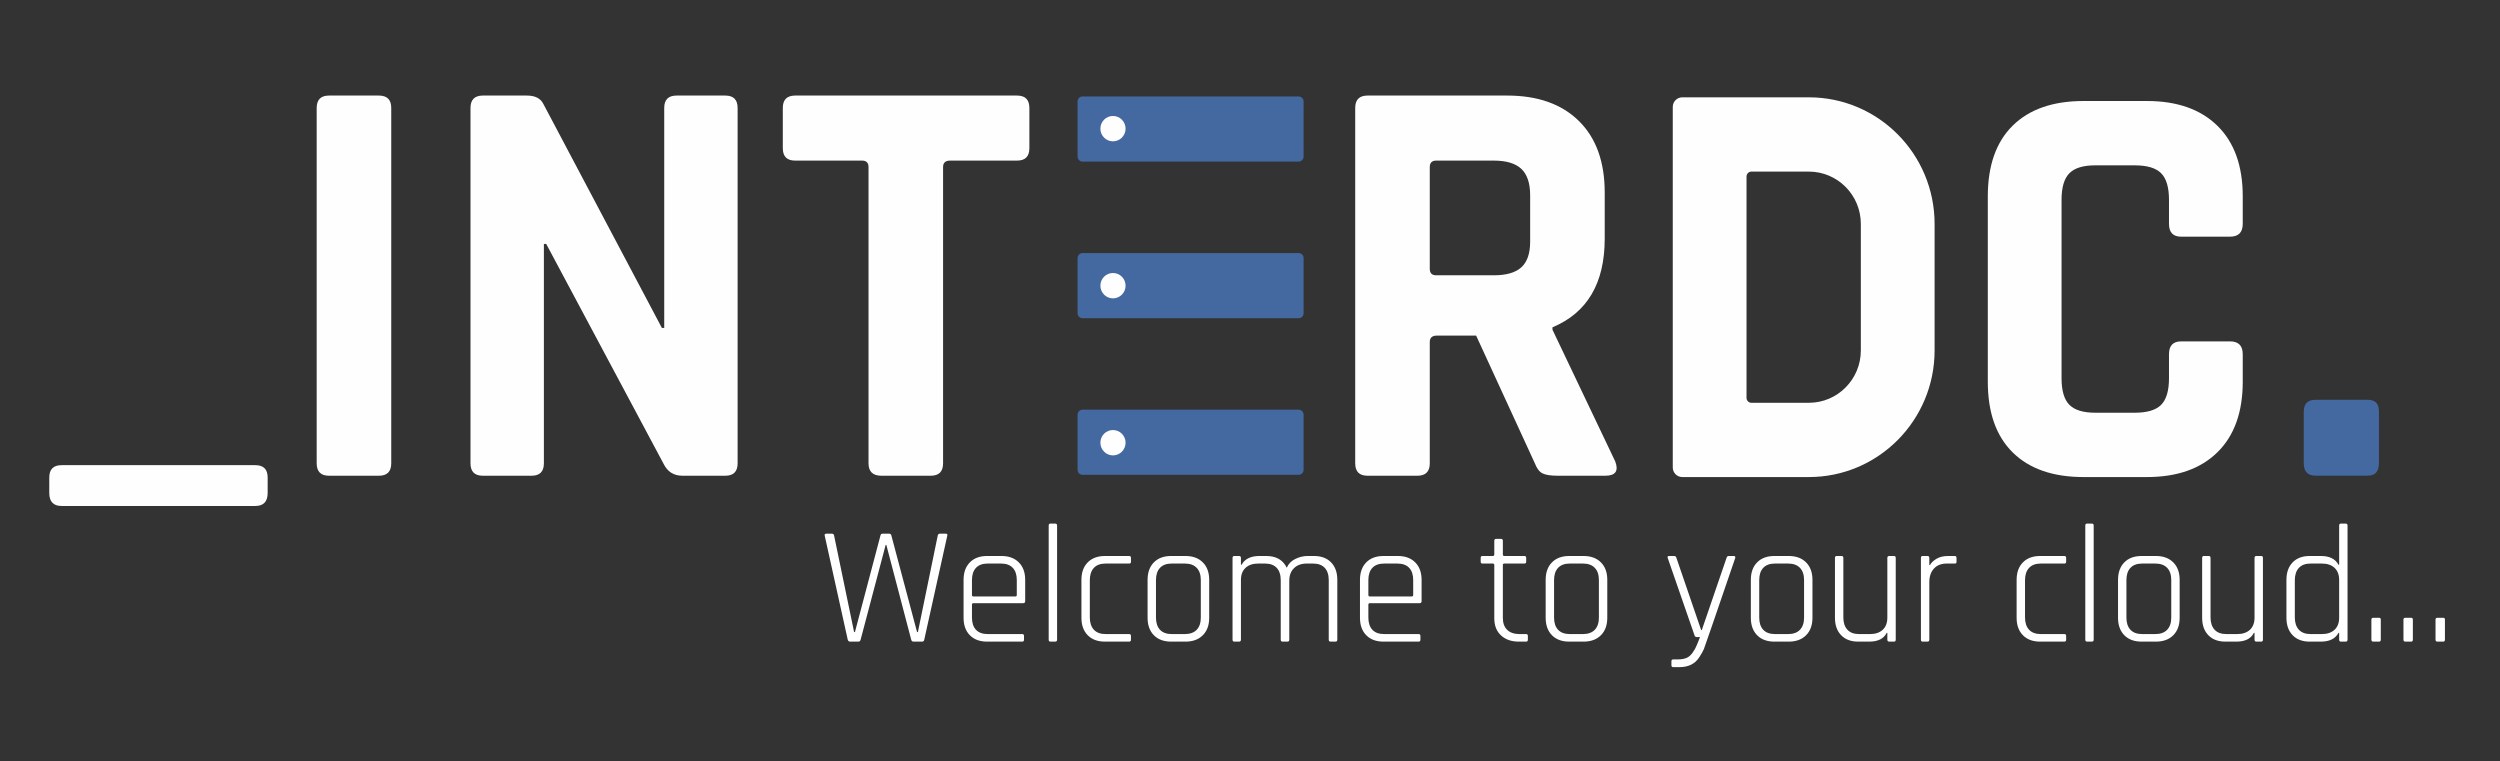 <?xml version="1.0" encoding="utf-8"?>
<svg width="5956px" height="1814px" viewBox="0 0 5956 1814" version="1.1" xmlns:xlink="http://www.w3.org/1999/xlink" xmlns="http://www.w3.org/2000/svg">
  <rect x="0" y="0" width="5956" height="1814" fill="#333333" stroke="none"/>
  <desc>Created with Lunacy</desc>
  <defs>
    <path d="M0 0L520.291 0L520.291 97.202L0 97.202L0 0Z" transform="translate(0.003 0.008)" id="path_1" />
    <path d="M0 0L177.64 0L177.64 905.693L0 905.693L0 0Z" transform="translate(9.67 10.58)" id="path_2" />
    <path d="M0 0L636.38 0L636.38 905.697L0 905.697L0 0Z" transform="translate(6.105 10.58)" id="path_3" />
    <path d="M0 0L587.425 0L587.425 905.697L0 905.697L0 0Z" transform="translate(10.114 10.58)" id="path_4" />
    <path d="M0 0L622.815 0L622.815 905.693L0 905.693L0 0Z" transform="translate(6.364 10.58)" id="path_5" />
    <path d="M0 0L179.02 0L179.02 180.698L0 180.698L0 0Z" transform="translate(13.919 6.325)" id="path_6" />
    <rect width="5956" height="1814" id="artboard_1" />
    <clipPath id="clip_1">
      <use xlink:href="#artboard_1" clip-rule="evenodd" />
    </clipPath>
    <clipPath id="mask_1">
      <use xlink:href="#path_1" />
    </clipPath>
    <clipPath id="mask_2">
      <use xlink:href="#path_2" />
    </clipPath>
    <clipPath id="mask_3">
      <use xlink:href="#path_3" />
    </clipPath>
    <clipPath id="mask_4">
      <use xlink:href="#path_4" />
    </clipPath>
    <clipPath id="mask_5">
      <use xlink:href="#path_5" />
    </clipPath>
    <clipPath id="mask_6">
      <use xlink:href="#path_6" />
    </clipPath>
  </defs>
  <g id="Artboard" clip-path="url(#clip_1)">
    <g id="Welcome-to-your-cloud..." fill="#FFFFFF" transform="translate(1952 1200)">
      <path d="M550.4 328.6L562 328.6C564.933 328.6 566.4 327 566.4 323.8L566.4 52.2Q566.4 47.4 562 47.4L550.4 47.4Q546.4 47.4 546.4 52.2L546.4 323.8C546.4 327 547.733 328.6 550.4 328.6ZM3020 328.6L3031.6 328.6C3034.53 328.6 3036 327 3036 323.8L3036 52.2Q3036 47.4 3031.6 47.4L3020 47.4Q3016 47.4 3016 52.2L3016 323.8C3016 327 3017.33 328.6 3020 328.6ZM3577.2 328.6L3550.4 328.6Q3524.8 328.6 3510 313.4Q3495.2 298.2 3495.2 271.8L3495.2 181.4Q3495.2 155 3510 139.8Q3524.8 124.6 3550.4 124.6L3577.2 124.6Q3608 124.6 3619.2 145.4L3620.8 145.4L3620.8 52.2Q3620.8 47.4 3624.8 47.4L3636.4 47.4Q3640.8 47.4 3640.8 52.2L3640.8 323.8C3640.8 327 3639.33 328.6 3636.4 328.6L3624.8 328.6C3622.13 328.6 3620.8 327 3620.8 323.8L3620.8 307.8L3619.2 307.8Q3608 328.6 3577.2 328.6ZM93.2 328.6L73.2 328.6C70.267 328.6 68.4 327 67.6 323.8L12.8 76.2Q12.224 73.896 13.123 72.698Q14.096 71.4 16.8 71.4L30 71.4Q34.4 71.4 35.2 76.2L82.8 305.8L84.8 305.8L145.6 75.8Q146.4 71.4 150.8 71.4L166 71.4Q170.8 71.4 171.6 75.8L232.8 305.8L234.8 305.8L282 76.2Q282.8 71.4 287.6 71.4L301.2 71.4Q303.542 71.4 304.455 72.542Q305.415 73.742 304.8 76.2L250 323.8C249.467 327 247.733 328.6 244.8 328.6L224.4 328.6C221.467 328.6 219.6 327 218.8 323.8L159.6 98.2L158 98.2L98.4 323.8C97.6 327 95.867 328.6 93.2 328.6ZM1604.4 142.6L1580 142.6Q1575.6 142.6 1575.6 138.6L1575.6 129Q1575.6 124.6 1580 124.6L1604.4 124.6Q1606.2 124.6 1607.1 123.7Q1608 122.8 1608 121L1608 88.6Q1608 83.8 1612.4 83.8L1624 83.8Q1628.4 83.8 1628.4 88.6L1628.4 121Q1628.4 122.8 1629.3 123.7Q1630.2 124.6 1632 124.6L1679.6 124.6Q1684 124.6 1684 129L1684 138.6Q1684 142.6 1679.6 142.6L1632 142.6Q1628.4 142.6 1628.4 146.2L1628.4 272.2Q1628.4 290.6 1638.8 300.6Q1649.2 310.6 1668 310.6L1683.6 310.6Q1688 310.6 1688 315L1688 324.2C1688 327.133 1686.53 328.6 1683.6 328.6L1666.4 328.6Q1640 328.6 1624 313.8Q1608 299 1608 273L1608 146.2Q1608 142.6 1604.4 142.6ZM483.2 328.6L399.6 328.6Q373.6 328.6 358.6 313.4Q343.6 298.2 343.6 271.8L343.6 181.4Q343.6 155 358.6 139.8Q373.6 124.6 399.6 124.6L434 124.6Q460 124.6 475.2 139.8Q490.4 155 490.4 181.4L490.4 232.2Q490.4 237 485.6 237L367.2 237Q363.6 237 363.6 240.6L363.6 271.4Q363.6 290.2 373.2 300.4Q382.8 310.6 401.2 310.6L483.2 310.6Q487.6 310.6 487.6 315L487.6 324.2C487.6 327.133 486.133 328.6 483.2 328.6ZM742.4 315L742.4 324.2C742.4 327.133 740.933 328.6 738 328.6L680.4 328.6Q654.4 328.6 639.4 313.4Q624.4 298.2 624.4 271.8L624.4 181.4Q624.4 155 639.4 139.8Q654.4 124.6 680.4 124.6L738 124.6Q742.4 124.6 742.4 129L742.4 138.6Q742.4 142.6 738 142.6L682 142.6Q663.6 142.6 654 153Q644.4 163.4 644.4 182.2L644.4 271Q644.4 289.8 654 300.2Q663.6 310.6 682 310.6L738 310.6Q742.4 310.6 742.4 315ZM838 328.6L872.4 328.6Q898.4 328.6 913.6 313.4Q928.8 298.2 928.8 271.8L928.8 181.4Q928.8 155 913.6 139.8Q898.4 124.6 872.4 124.6L838 124.6Q812 124.6 797 139.8Q782 155 782 181.4L782 271.8Q782 298.2 797 313.4Q812 328.6 838 328.6ZM1000 328.6L988.4 328.6C985.733 328.6 984.4 327 984.4 323.8L984.4 129.4Q984.4 124.6 988.4 124.6L1000 124.6Q1004.4 124.6 1004.4 129.4L1004.4 145.4L1006 145.4Q1017.6 124.6 1048.4 124.6L1064.8 124.6Q1100 124.6 1113.6 152.6Q1119.6 138.6 1134 131.6Q1148.4 124.6 1163.6 124.6L1178.4 124.6Q1204.4 124.6 1219.2 139.8Q1234 155 1234 181.4L1234 323.8C1234 327 1232.53 328.6 1229.6 328.6L1218 328.6C1215.07 328.6 1213.6 327 1213.6 323.8L1213.6 182.2Q1213.6 163 1204 152.8Q1194.4 142.6 1176 142.6L1161.2 142.6Q1142 142.6 1130.8 153.6Q1119.6 164.6 1119.6 183.4L1119.6 323.8C1119.6 327 1118.13 328.6 1115.2 328.6L1103.6 328.6C1100.67 328.6 1099.2 327 1099.2 323.8L1099.2 182.2Q1099.2 163 1089.6 152.8Q1080 142.6 1061.6 142.6L1045.6 142.6Q1026.4 142.6 1015.4 152.8Q1004.4 163 1004.4 181.8L1004.4 323.8C1004.4 327 1002.93 328.6 1000 328.6ZM1344 328.6L1427.6 328.6C1430.53 328.6 1432 327.133 1432 324.2L1432 315Q1432 310.6 1427.6 310.6L1345.6 310.6Q1327.2 310.6 1317.6 300.4Q1308 290.2 1308 271.4L1308 240.6Q1308 237 1311.6 237L1430 237Q1434.8 237 1434.8 232.2L1434.8 181.4Q1434.8 155 1419.6 139.8Q1404.4 124.6 1378.4 124.6L1344 124.6Q1318 124.6 1303 139.8Q1288 155 1288 181.4L1288 271.8Q1288 298.2 1303 313.4Q1318 328.6 1344 328.6ZM1786.4 328.6L1820.8 328.6Q1846.8 328.6 1862 313.4Q1877.2 298.2 1877.2 271.8L1877.2 181.4Q1877.2 155 1862 139.8Q1846.8 124.6 1820.8 124.6L1786.4 124.6Q1760.4 124.6 1745.4 139.8Q1730.4 155 1730.4 181.4L1730.4 271.8Q1730.4 298.2 1745.4 313.4Q1760.4 328.6 1786.4 328.6ZM2049.2 389.4L2034.4 389.4Q2030 389.4 2030 385L2030 375.4Q2030 371 2034.4 371L2045.2 371Q2057.2 371 2065.6 367.6Q2074 364.2 2080.4 355Q2086.8 345.8 2088.8 340.6C2092.53 332.333 2095.6 324.733 2098 317.8L2090.4 317.8Q2086 317.8 2084.8 313L2021.2 129.4Q2020.37 126.904 2021.27 125.706Q2022.1 124.6 2024.4 124.6L2036.8 124.6Q2040.8 124.6 2042 129.4L2100.8 301L2102.4 301L2161.2 129.4Q2162.4 124.6 2166.4 124.6L2178.4 124.6Q2180.74 124.6 2181.66 125.742Q2182.61 126.941 2182 129.4Q2110.4 339 2107.4 346.2Q2104.4 353.4 2096.4 365.8Q2081.2 389.4 2049.2 389.4ZM2275.2 328.6L2309.6 328.6Q2335.6 328.6 2350.8 313.4Q2366 298.2 2366 271.8L2366 181.4Q2366 155 2350.8 139.8Q2335.6 124.6 2309.6 124.6L2275.2 124.6Q2249.2 124.6 2234.2 139.8Q2219.2 155 2219.2 181.4L2219.2 271.8Q2219.2 298.2 2234.2 313.4Q2249.2 328.6 2275.2 328.6ZM2501.2 328.6L2474.8 328.6Q2449.2 328.6 2434.4 313.4Q2419.6 298.2 2419.6 271.8L2419.6 129.4Q2419.6 124.6 2423.6 124.6L2435.2 124.6Q2439.6 124.6 2439.6 129.4L2439.6 271Q2439.6 289.8 2449.2 300.2Q2458.8 310.6 2477.2 310.6L2503.2 310.6Q2522.4 310.6 2533.4 300.4Q2544.4 290.2 2544.4 271.4L2544.4 129.4Q2544.4 124.6 2548.8 124.6L2560.4 124.6Q2564.4 124.6 2564.4 129.4L2564.4 323.8C2564.4 327 2563.07 328.6 2560.4 328.6L2548.8 328.6C2545.87 328.6 2544.4 327 2544.4 323.8L2544.4 307.8L2542.8 307.8C2535.87 321.667 2522 328.6 2501.2 328.6ZM2628.4 328.6L2640 328.6C2642.93 328.6 2644.4 327 2644.4 323.8L2644.4 187Q2644.4 166.6 2655.4 154.6Q2666.4 142.6 2686 142.6L2704.8 142.6Q2707.01 142.801 2708.11 141.792Q2709.2 140.792 2709.2 138.6L2709.2 129Q2709.2 124.6 2704.8 124.6L2689.2 124.6Q2672.8 124.6 2661.6 131.2Q2650.4 137.8 2646 146.2L2644.4 146.2L2644.4 129.4Q2644.4 124.6 2640 124.6L2628.4 124.6Q2624.4 124.6 2624.4 129.4L2624.4 323.8C2624.4 327 2625.73 328.6 2628.4 328.6ZM2970.4 315L2970.4 324.2C2970.4 327.133 2968.93 328.6 2966 328.6L2908.4 328.6Q2882.4 328.6 2867.4 313.4Q2852.4 298.2 2852.4 271.8L2852.4 181.4Q2852.4 155 2867.4 139.8Q2882.4 124.6 2908.4 124.6L2966 124.6Q2970.4 124.6 2970.4 129L2970.4 138.6Q2970.4 142.6 2966 142.6L2910 142.6Q2891.6 142.6 2882 153Q2872.4 163.4 2872.4 182.2L2872.4 271Q2872.4 289.8 2882 300.2Q2891.6 310.6 2910 310.6L2966 310.6Q2970.4 310.6 2970.4 315ZM3184.4 328.6L3150 328.6Q3124 328.6 3109 313.4Q3094 298.2 3094 271.8L3094 181.4Q3094 155 3109 139.8Q3124 124.6 3150 124.6L3184.4 124.6Q3210.4 124.6 3225.6 139.8Q3240.8 155 3240.8 181.4L3240.8 271.8Q3240.8 298.2 3225.6 313.4Q3210.4 328.6 3184.4 328.6ZM3349.6 328.6L3376 328.6C3396.8 328.6 3410.67 321.667 3417.6 307.8L3419.2 307.8L3419.2 323.8C3419.2 327 3420.67 328.6 3423.6 328.6L3435.2 328.6C3437.87 328.6 3439.2 327 3439.2 323.8L3439.2 129.4Q3439.2 124.6 3435.2 124.6L3423.6 124.6Q3419.2 124.6 3419.2 129.4L3419.2 271.4Q3419.2 290.2 3408.2 300.4Q3397.2 310.6 3378 310.6L3352 310.6Q3333.6 310.6 3324 300.2Q3314.4 289.8 3314.4 271L3314.4 129.4Q3314.4 124.6 3310 124.6L3298.4 124.6Q3294.4 124.6 3294.4 129.4L3294.4 271.8Q3294.4 298.2 3309.2 313.4Q3324 328.6 3349.6 328.6ZM367.2 221L466.8 221Q470.4 221 470.4 217.4L470.4 181.8Q470.4 163 460.8 152.8Q451.2 142.6 432.8 142.6L401.2 142.6Q382.8 142.6 373.2 152.8Q363.6 163 363.6 181.8L363.6 217.4Q363.6 221 367.2 221ZM870.8 310.6L839.6 310.6Q821.2 310.6 811.6 300.4Q802 290.2 802 271.4L802 181.8Q802 163 811.6 152.8Q821.2 142.6 839.6 142.6L870.8 142.6Q889.2 142.6 899 152.8Q908.8 163 908.8 181.8L908.8 271.4Q908.8 290.2 899 300.4Q889.2 310.6 870.8 310.6ZM1411.2 221L1311.6 221Q1308 221 1308 217.4L1308 181.8Q1308 163 1317.6 152.8Q1327.2 142.6 1345.6 142.6L1377.2 142.6Q1395.6 142.6 1405.2 152.8Q1414.8 163 1414.8 181.8L1414.8 217.4Q1414.8 221 1411.2 221ZM1819.2 310.6L1788 310.6Q1769.6 310.6 1760 300.4Q1750.4 290.2 1750.4 271.4L1750.4 181.8Q1750.4 163 1760 152.8Q1769.6 142.6 1788 142.6L1819.2 142.6Q1837.6 142.6 1847.4 152.8Q1857.2 163 1857.2 181.8L1857.2 271.4Q1857.2 290.2 1847.4 300.4Q1837.6 310.6 1819.2 310.6ZM2308 310.6L2276.8 310.6Q2258.4 310.6 2248.8 300.4Q2239.2 290.2 2239.2 271.4L2239.2 181.8Q2239.2 163 2248.8 152.8Q2258.4 142.6 2276.8 142.6L2308 142.6Q2326.4 142.6 2336.2 152.8Q2346 163 2346 181.8L2346 271.4Q2346 290.2 2336.2 300.4Q2326.4 310.6 2308 310.6ZM3151.6 310.6L3182.8 310.6Q3201.2 310.6 3211 300.4Q3220.8 290.2 3220.8 271.4L3220.8 181.8Q3220.8 163 3211 152.8Q3201.2 142.6 3182.8 142.6L3151.6 142.6Q3133.2 142.6 3123.6 152.8Q3114 163 3114 181.8L3114 271.4Q3114 290.2 3123.6 300.4Q3133.2 310.6 3151.6 310.6ZM3620.8 271.4L3620.8 181.8Q3620.8 163 3609.8 152.8Q3598.8 142.6 3579.6 142.6L3552.8 142.6Q3534.4 142.6 3524.8 153Q3515.2 163.4 3515.2 182.2L3515.2 271Q3515.2 289.8 3524.8 300.2Q3534.4 310.6 3552.8 310.6L3579.6 310.6Q3598.8 310.6 3609.8 300.4Q3620.8 290.2 3620.8 271.4ZM3720 323.8L3720 276.2Q3720 271.8 3716 271.8L3702 271.8Q3697.6 271.8 3697.6 276.2L3697.6 323.8C3697.6 327 3699.07 328.6 3702 328.6L3716 328.6C3718.67 328.6 3720 327 3720 323.8ZM3796.4 276.2L3796.4 323.8C3796.4 327 3795.07 328.6 3792.4 328.6L3778.4 328.6C3775.47 328.6 3774 327 3774 323.8L3774 276.2Q3774 271.8 3778.4 271.8L3792.4 271.8Q3796.4 271.8 3796.4 276.2ZM3872.8 323.8L3872.8 276.2Q3872.8 271.8 3868.8 271.8L3854.8 271.8Q3850.4 271.8 3850.4 276.2L3850.4 323.8C3850.4 327 3851.87 328.6 3854.8 328.6L3868.8 328.6C3871.47 328.6 3872.8 327 3872.8 323.8Z" />
    </g>
    <g id="Symbol-Instance" transform="translate(0 183)">
      <g id="Page-1" transform="translate(117.377 33.536)">
        <path d="M526.614 155.196L11.857 155.196C5.309 155.196 0 149.85 0 143.256L0 11.941C0 5.347 5.309 0 11.857 0L526.614 0C533.161 0 538.47 5.347 538.47 11.941L538.47 143.256C538.47 149.85 533.161 155.196 526.614 155.196" transform="translate(2449.858 13.289)" id="Fill-1" fill="#4469A0" stroke="none" />
        <path d="M526.614 155.196L11.857 155.196C5.309 155.196 0 149.85 0 143.256L0 11.941C0 5.347 5.309 0 11.857 0L526.614 0C533.161 0 538.47 5.347 538.47 11.941L538.47 143.256C538.47 149.85 533.161 155.196 526.614 155.196" transform="translate(2449.858 386.395)" id="Fill-3" fill="#4469A0" stroke="none" />
        <path d="M526.614 155.196L11.857 155.196C5.309 155.196 0 149.85 0 143.256L0 11.941C0 5.347 5.309 0 11.857 0L526.614 0C533.161 0 538.47 5.347 538.47 11.941L538.47 143.256C538.47 149.85 533.161 155.196 526.614 155.196" transform="translate(2449.858 759.495)" id="Fill-5" fill="#4469A0" stroke="none" />
        <g id="Group-9" transform="translate(0 891.663)">
          <path d="M0 0L520.291 0L520.291 97.202L0 97.202L0 0Z" transform="translate(0.003 0.008)" id="Clip-8" fill="none" stroke="none" />
          <g clip-path="url(#mask_1)">
            <path d="M490.931 97.21L29.36 97.21C9.781 97.21 0 86.841 0 66.216L0 29.601C0 9.851 9.781 0 29.36 0L490.931 0C510.51 0 520.291 9.851 520.291 29.601L520.291 66.216C520.291 86.841 510.51 97.21 490.931 97.21" transform="translate(0.003 0.008)" id="Fill-7" fill="#FEFEFE" stroke="none" />
          </g>
        </g>
        <g id="Group-12" transform="translate(627.419 0.567)">
          <path d="M0 0L177.64 0L177.64 905.693L0 905.693L0 0Z" transform="translate(9.67 10.58)" id="Clip-11" fill="none" stroke="none" />
          <g clip-path="url(#mask_2)">
            <path d="M177.64 29.584L177.64 876.141C177.64 895.859 167.859 905.71 148.232 905.71L29.376 905.71C9.797 905.71 0 895.859 0 876.141L0 29.584C0 9.867 9.797 0 29.376 0L148.232 0C167.859 0 177.64 9.867 177.64 29.584" transform="translate(9.67 10.564)" id="Fill-10" fill="#FEFEFE" stroke="none" />
          </g>
        </g>
        <g id="Group-15" transform="translate(997.436 0.567)">
          <path d="M0 0L636.38 0L636.38 905.697L0 905.697L0 0Z" transform="translate(6.105 10.58)" id="Clip-14" fill="none" stroke="none" />
          <g clip-path="url(#mask_3)">
            <path d="M145.433 905.71L29.376 905.71C9.797 905.71 0 895.859 0 876.141L0 29.584C0 9.867 9.797 0 29.376 0L134.252 0C153.83 0 166.893 6.594 173.441 19.718L455.941 553.565L461.539 553.565L461.539 29.584C461.539 9.867 471.32 0 490.899 0L607.004 0C626.583 0 636.38 9.867 636.38 29.584L636.38 876.141C636.38 895.859 626.583 905.71 607.004 905.71L504.895 905.71C484.368 905.71 469.438 896.345 460.14 877.551L180.423 353.554L174.841 353.554L174.841 876.141C174.841 895.859 165.011 905.71 145.433 905.71" transform="translate(6.105 10.567)" id="Fill-13" fill="#FEFEFE" stroke="none" />
          </g>
        </g>
        <g id="Group-18" transform="translate(1737.468 0.567)">
          <path d="M0 0L587.425 0L587.425 905.697L0 905.697L0 0Z" transform="translate(10.114 10.58)" id="Clip-17" fill="none" stroke="none" />
          <g clip-path="url(#mask_4)">
            <path d="M352.465 905.71L234.96 905.71C214.449 905.71 204.201 895.859 204.201 876.141L204.201 170.442C204.201 160.106 199.069 154.937 188.821 154.937L29.376 154.937C9.797 154.937 0 145.07 0 125.353L0 29.584C0 9.867 9.797 0 29.376 0L558.065 0C577.644 0 587.425 9.867 587.425 29.584L587.425 125.353C587.425 145.07 577.644 154.937 558.065 154.937L398.62 154.937C387.423 154.937 381.825 160.106 381.825 170.442L381.825 876.141C381.825 895.859 372.044 905.71 352.465 905.71" transform="translate(10.114 10.567)" id="Fill-16" fill="#FEFEFE" stroke="none" />
          </g>
        </g>
        <g id="Group-21" transform="translate(3104.921 0.567)">
          <path d="M0 0L622.815 0L622.815 905.693L0 905.693L0 0Z" transform="translate(6.364 10.58)" id="Clip-20" fill="none" stroke="none" />
          <g clip-path="url(#mask_5)">
            <path d="M29.36 905.71L148.232 905.71C167.81 905.71 177.624 895.859 177.624 876.141L177.624 587.378C177.624 577.057 183.222 571.889 194.403 571.889L288.098 571.889L427.964 876.141C432.63 888.358 438.679 896.345 446.143 900.071C453.592 903.846 465.722 905.71 482.501 905.71L595.807 905.71C620.035 905.71 627.966 894.449 619.584 871.913L469.921 557.794L469.921 552.155C552.917 517.419 594.407 447.006 594.407 340.885L594.407 231.004C594.407 157.773 573.895 100.969 532.872 60.562C491.848 20.22 434.962 0 362.246 0L29.36 0C9.781 0 0 9.867 0 29.584L0 876.141C0 895.859 9.781 905.71 29.36 905.71ZM330.055 428.196L193.004 428.196C182.724 428.196 177.624 423.06 177.624 412.707L177.624 170.442C177.624 160.122 182.724 154.937 193.004 154.937L330.055 154.937C359.913 154.937 381.825 161.531 395.805 174.671C409.785 187.827 416.783 208.954 416.783 238.052L416.783 347.916C416.783 376.091 409.785 396.489 395.805 409.175C381.825 421.877 359.913 428.196 330.055 428.196Z" transform="translate(6.364 10.564)" id="Fill-19" fill="#FEFEFE" fill-rule="evenodd" stroke="none" />
          </g>
        </g>
        <g id="Group-24" transform="translate(5357.194 729.645)">
          <path d="M0 0L179.02 0L179.02 180.698L0 180.698L0 0Z" transform="translate(13.919 6.325)" id="Clip-23" fill="none" stroke="none" />
          <g clip-path="url(#mask_6)">
            <path d="M179.024 26.765L179.024 151.13C179.024 170.847 170.143 180.698 152.447 180.698L27.96 180.698C9.331 180.698 0 170.847 0 151.13L0 28.175C0 9.413 9.331 0 27.96 0L152.447 0C170.143 0 179.024 8.943 179.024 26.765" transform="translate(13.919 6.325)" id="Fill-22" fill="#4469A0" stroke="none" />
          </g>
        </g>
        <path d="M60.007 30.216C60.007 46.904 46.574 60.432 30.003 60.432C13.433 60.432 0 46.904 0 30.216C0 13.528 13.433 0 30.003 0C46.574 0 60.007 13.528 60.007 30.216" transform="translate(2504.194 59.737)" id="Fill-25" fill="#FEFEFE" stroke="none" />
        <path d="M60.007 30.216C60.007 46.904 46.574 60.432 30.003 60.432C13.433 60.432 0 46.904 0 30.216C0 13.528 13.433 0 30.003 0C46.574 0 60.007 13.528 60.007 30.216" transform="translate(2504.194 433.857)" id="Fill-27" fill="#FEFEFE" stroke="none" />
        <path d="M60.007 30.216C60.007 46.888 46.574 60.416 30.003 60.416C13.433 60.416 0 46.888 0 30.216C0 13.528 13.433 0 30.003 0C46.574 0 60.007 13.528 60.007 30.216" transform="translate(2504.194 807.976)" id="Fill-29" fill="#FEFEFE" stroke="none" />
        <path d="M379.074 895.908L228.268 895.908C155.407 895.908 99.132 876.401 59.476 837.403C19.804 798.373 0 742.185 0 668.792L0 227.116C0 153.738 19.804 97.534 59.476 58.505C99.132 19.491 155.407 0 228.268 0L379.074 0C451.018 0 507.051 19.734 547.174 59.201C587.296 98.701 607.358 154.662 607.358 227.116L607.358 292.603C607.358 313.034 597.206 323.241 576.92 323.241L460.702 323.241C441.333 323.241 431.648 313.034 431.648 292.603L431.648 235.46C431.648 205.746 425.422 184.619 412.97 172.079C400.519 159.522 379.524 153.268 350.019 153.268L255.939 153.268C227.335 153.268 206.823 159.522 194.387 172.079C181.919 184.619 175.693 205.746 175.693 235.46L175.693 660.431C175.693 690.178 181.919 711.289 194.387 723.829C206.823 736.369 227.335 742.655 255.939 742.655L350.019 742.655C379.524 742.655 400.519 736.369 412.97 723.829C425.422 711.289 431.648 690.178 431.648 660.431L431.648 603.304C431.648 582.89 441.333 572.651 460.702 572.651L576.92 572.651C597.206 572.651 607.358 582.89 607.358 603.304L607.358 668.792C607.358 741.262 587.296 797.223 547.174 836.706C507.051 876.19 451.018 895.908 379.074 895.908" transform="translate(4618.372 24.1)" id="Fill-31" fill="#FEFEFE" stroke="none" />
        <path d="M22.684 904.673L324.231 904.673C489.66 904.673 623.767 769.615 623.767 603.029L623.767 301.676C623.767 135.058 489.66 0 324.231 0L22.684 0C10.151 0 0 10.223 0 22.845L0 881.845C0 894.466 10.151 904.673 22.684 904.673ZM324.231 727.734L187.373 727.734C180.938 727.734 175.71 722.468 175.71 715.971L175.71 188.702C175.71 182.221 180.938 176.955 187.373 176.955L324.231 176.955C392.62 176.955 448.058 232.787 448.058 301.676L448.058 603.029C448.058 671.902 392.62 727.734 324.231 727.734Z" transform="translate(3867.828 15.328)" id="Fill-33" fill="#FEFEFE" fill-rule="evenodd" stroke="none" />
      </g>
    </g>
  </g>
</svg>